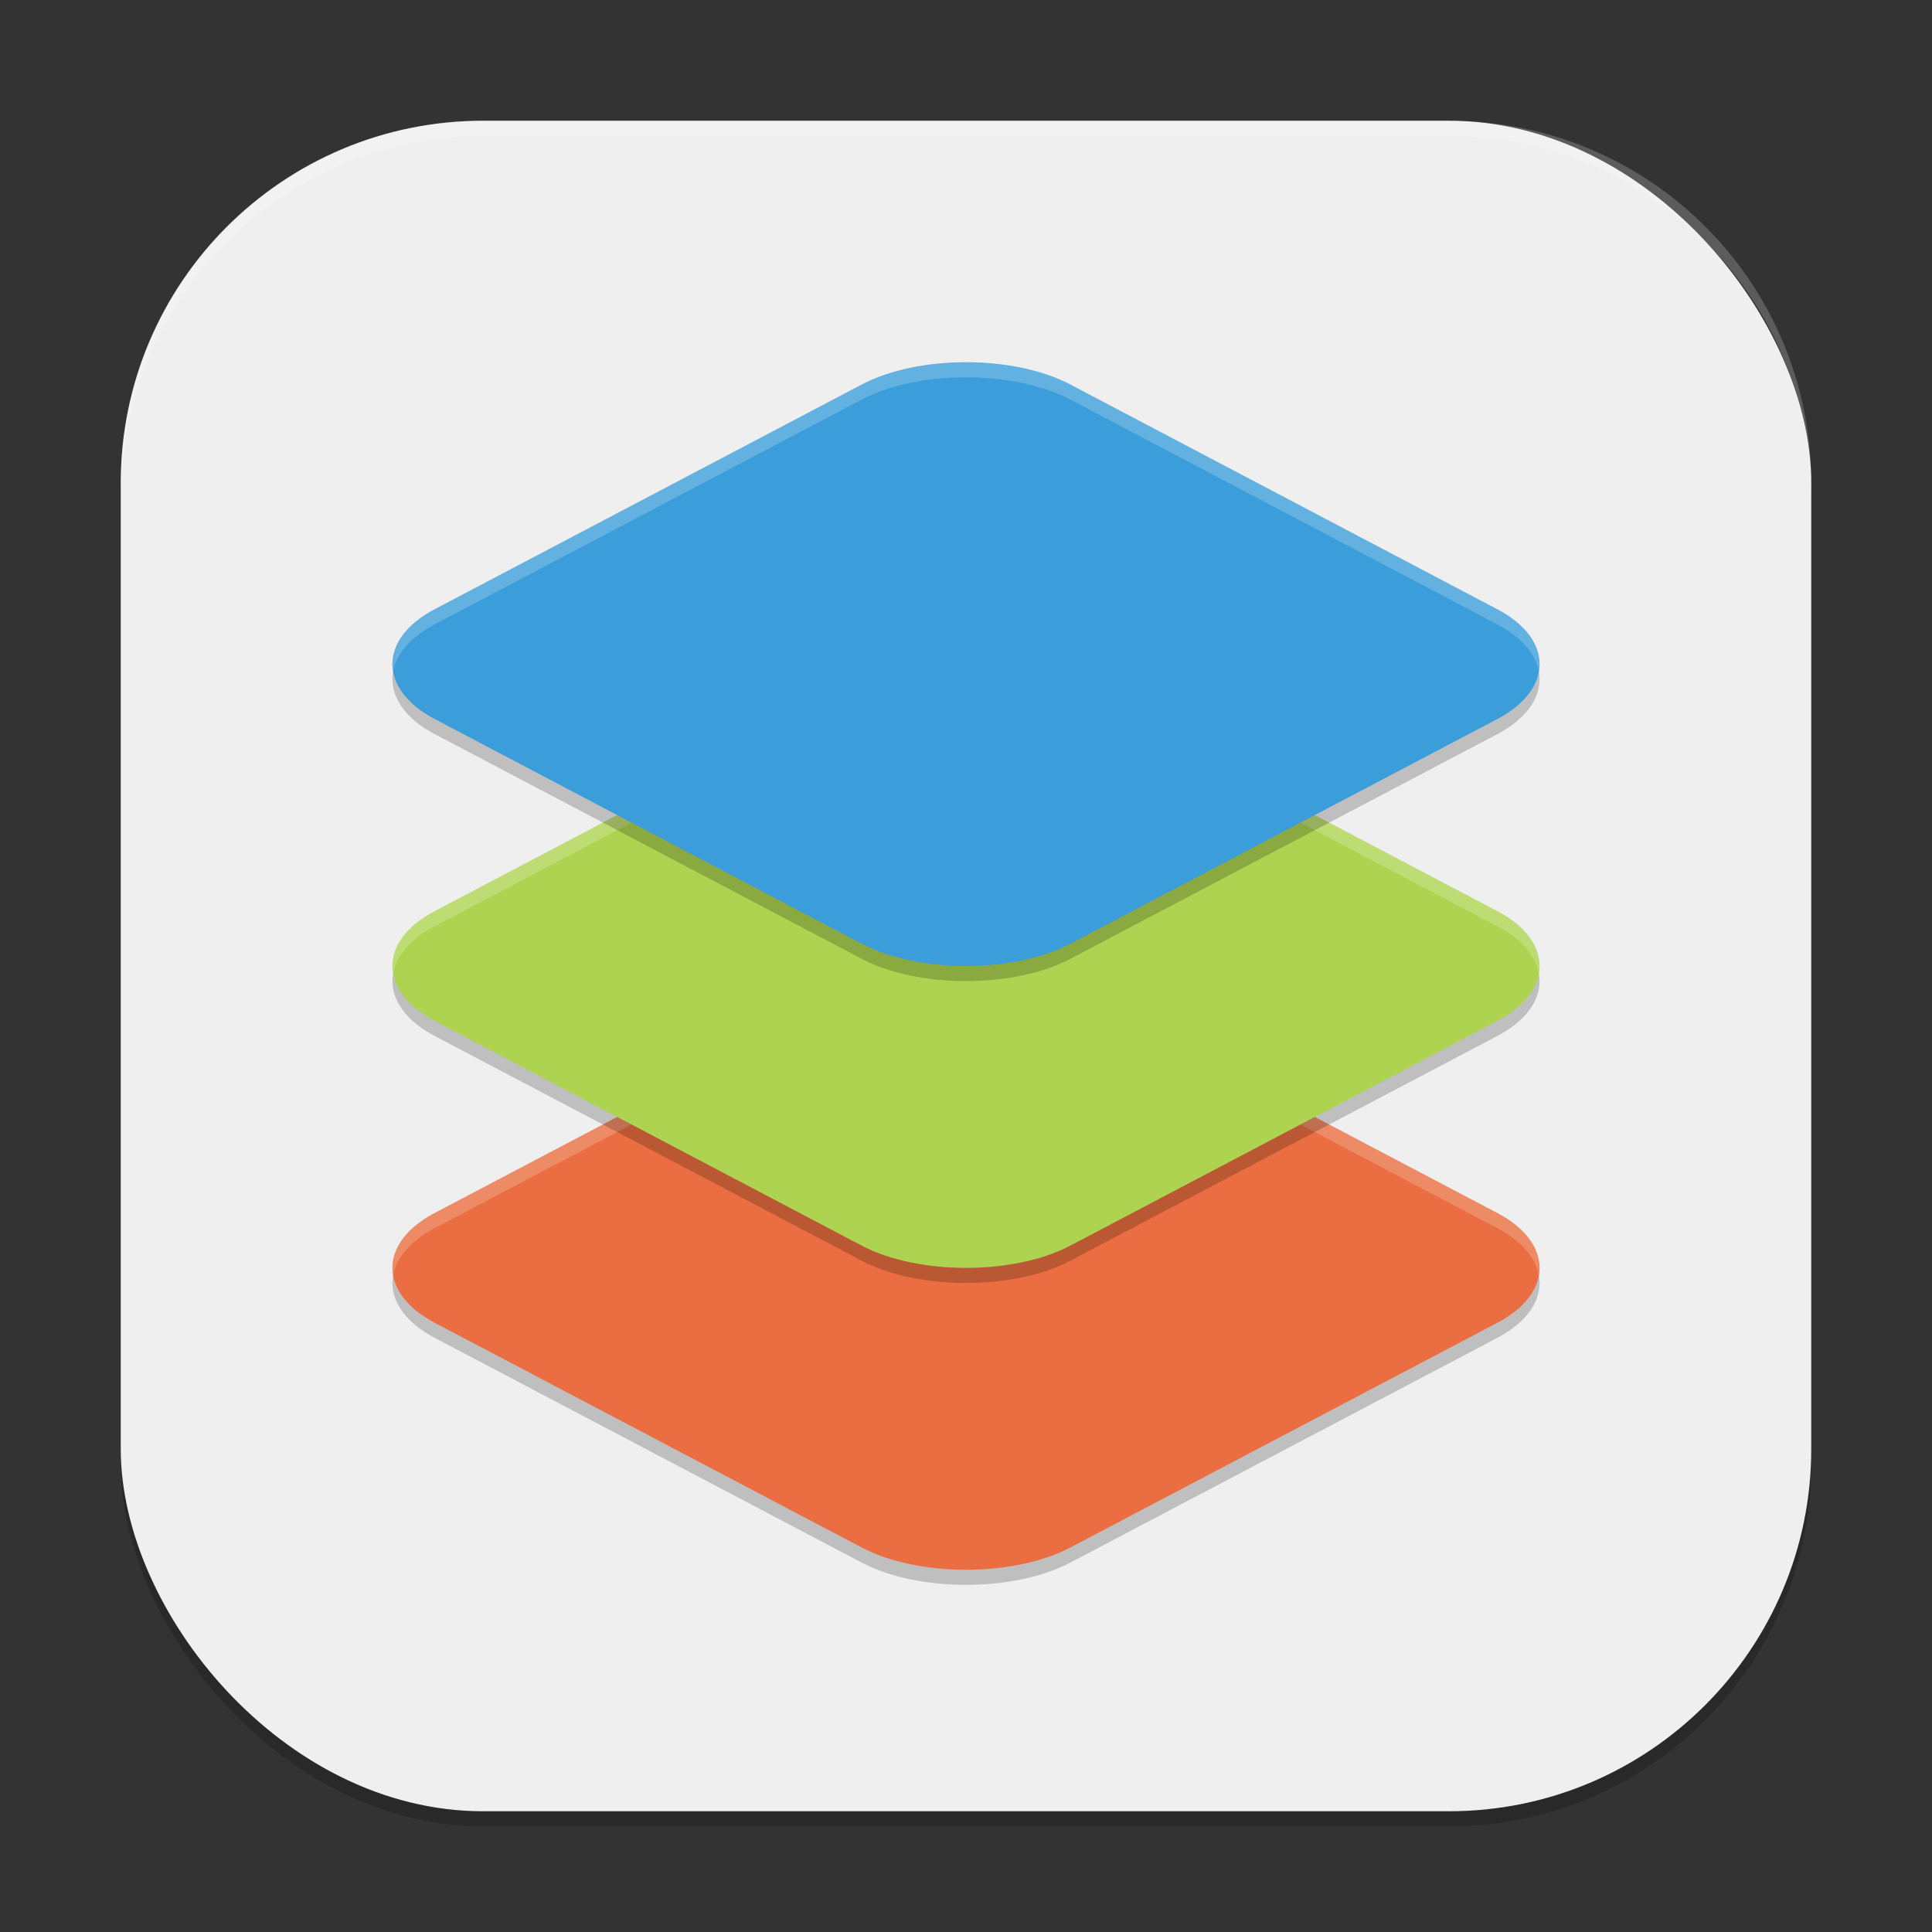 <?xml version="1.0" encoding="UTF-8" standalone="no"?>
<!-- Created with Inkscape (http://www.inkscape.org/) -->

<svg
   width="128"
   height="128"
   viewBox="0 0 128 128"
   version="1.1"
   id="svg5"
   inkscape:version="1.3.2 (091e20ef0f, 2023-11-25, custom)"
   sodipodi:docname="asc-de.svg"
   xmlns:inkscape="http://www.inkscape.org/namespaces/inkscape"
   xmlns:sodipodi="http://sodipodi.sourceforge.net/DTD/sodipodi-0.dtd"
   xmlns="http://www.w3.org/2000/svg"
   xmlns:svg="http://www.w3.org/2000/svg">
  <rect x="0" y="0" width="128" height="128" fill="#333333" stroke="none"/>
  <sodipodi:namedview
     id="namedview7"
     pagecolor="#ffffff"
     bordercolor="#000000"
     borderopacity="0.25"
     inkscape:showpageshadow="2"
     inkscape:pageopacity="0.0"
     inkscape:pagecheckerboard="0"
     inkscape:deskcolor="#d1d1d1"
     inkscape:document-units="px"
     showgrid="false"
     inkscape:zoom="6.28125"
     inkscape:cx="63.920398"
     inkscape:cy="64"
     inkscape:window-width="1920"
     inkscape:window-height="1008"
     inkscape:window-x="0"
     inkscape:window-y="0"
     inkscape:window-maximized="1"
     inkscape:current-layer="svg5" />
  <defs
     id="defs2" />
  <rect
     style="opacity:0.2;fill:#000000;stroke-width:8;stroke-linecap:square"
     id="rect234"
     width="112"
     height="112"
     x="8"
     y="9"
     ry="24" />
  <rect
     style="fill:#efefef;fill-opacity:1;stroke-width:8;stroke-linecap:square"
     id="rect396"
     width="112"
     height="112"
     x="8"
     y="8"
     ry="24" />
  <path
     style="opacity:0.2;fill:#000000;stroke-width:2"
     d="m 64.002,65 c -2.521,-4.02e-4 -5.041,0.492 -6.906,1.474 L 28.796,81.366 c -3.73,1.963 -3.727,5.306 0.003,7.27 l 28.296,14.892 c 3.73,1.963 10.082,1.963 13.813,0 l 28.296,-14.892 c 3.73,-1.963 3.727,-5.306 -0.004,-7.27 L 70.908,66.474 C 69.043,65.492 66.522,65 64.002,65 Z"
     id="path1" />
  <path
     style="fill:#ea6e41;stroke-width:2"
     d="m 64.002,64 c -2.521,-4.02e-4 -5.041,0.492 -6.906,1.474 L 28.796,80.366 c -3.73,1.963 -3.727,5.306 0.003,7.27 l 28.296,14.892 c 3.73,1.963 10.082,1.963 13.813,0 l 28.296,-14.892 c 3.73,-1.963 3.727,-5.306 -0.004,-7.27 L 70.908,65.474 C 69.043,64.492 66.522,64 64.002,64 Z"
     id="path2" />
  <path
     id="path3"
     style="opacity:0.2;fill:#ffffff;stroke-width:2"
     d="m 64,64 c -2.521,-4.02e-4 -5.041,0.491 -6.906,1.473 L 28.797,80.367 c -2.088,1.099 -2.996,2.63 -2.746,4.109 0.213,-1.146 1.127,-2.257 2.746,-3.109 L 57.094,66.473 C 58.959,65.491 61.479,65 64,65 c 2.521,4.02e-4 5.041,0.491 6.906,1.473 l 28.293,14.895 c 1.619,0.852 2.536,1.963 2.75,3.109 0.248,-1.479 -0.662,-3.011 -2.75,-4.109 L 70.906,65.473 C 69.041,64.491 66.521,64 64,64 Z" />
  <path
     style="opacity:0.2;fill:#000000;stroke-width:2"
     d="m 64.002,45 c -2.521,-4.02e-4 -5.041,0.492 -6.906,1.474 L 28.796,61.366 c -3.73,1.963 -3.727,5.306 0.003,7.27 l 28.296,14.892 c 3.73,1.963 10.082,1.963 13.813,0 L 99.204,68.636 c 3.73,-1.963 3.727,-5.306 -0.004,-7.27 L 70.908,46.474 C 69.043,45.492 66.522,45 64.002,45 Z"
     id="path4" />
  <path
     style="fill:#aed351;stroke-width:2"
     d="m 64.002,44 c -2.521,-4.02e-4 -5.041,0.492 -6.906,1.474 L 28.796,60.366 c -3.73,1.963 -3.727,5.306 0.003,7.27 l 28.296,14.892 c 3.73,1.963 10.082,1.963 13.813,0 l 28.296,-14.892 c 3.73,-1.963 3.727,-5.306 -0.004,-7.27 L 70.908,45.474 C 69.043,44.492 66.522,44 64.002,44 Z"
     id="path5" />
  <path
     id="path6"
     style="opacity:0.2;fill:#ffffff;stroke-width:2"
     d="m 64,44 c -2.521,-4.02e-4 -5.041,0.491 -6.906,1.473 L 28.797,60.367 c -2.088,1.099 -2.996,2.63 -2.746,4.109 0.213,-1.146 1.127,-2.257 2.746,-3.109 L 57.094,46.473 C 58.959,45.491 61.479,45 64,45 c 2.521,4.02e-4 5.041,0.491 6.906,1.473 l 28.293,14.895 c 1.619,0.852 2.536,1.963 2.75,3.109 0.248,-1.479 -0.662,-3.011 -2.75,-4.109 L 70.906,45.473 C 69.041,44.491 66.521,44 64,44 Z" />
  <path
     style="opacity:0.2;fill:#000000;stroke-width:2"
     d="m 64.002,25 c -2.521,-4.02e-4 -5.041,0.492 -6.906,1.474 L 28.796,41.366 c -3.73,1.963 -3.727,5.306 0.003,7.27 l 28.296,14.892 c 3.73,1.963 10.082,1.963 13.813,0 L 99.204,48.636 c 3.73,-1.963 3.727,-5.306 -0.004,-7.27 L 70.908,26.474 C 69.043,25.492 66.522,25 64.002,25 Z"
     id="path7" />
  <path
     style="fill:#3b9dda;stroke-width:2"
     d="m 64.002,24 c -2.521,-4.02e-4 -5.041,0.492 -6.906,1.474 L 28.796,40.366 c -3.73,1.963 -3.727,5.306 0.003,7.27 l 28.296,14.892 c 3.73,1.963 10.082,1.963 13.813,0 l 28.296,-14.892 c 3.73,-1.963 3.727,-5.306 -0.004,-7.27 L 70.908,25.474 c -1.865,-0.982 -4.386,-1.474 -6.906,-1.474 z"
     id="path8" />
  <path
     id="path9"
     style="opacity:0.2;fill:#ffffff;stroke-width:2"
     d="m 64,24 c -2.521,-4.02e-4 -5.041,0.491 -6.906,1.473 L 28.797,40.367 c -2.088,1.099 -2.996,2.63 -2.746,4.109 0.213,-1.146 1.127,-2.257 2.746,-3.109 L 57.094,26.473 C 58.959,25.491 61.479,25 64,25 c 2.521,4.02e-4 5.041,0.491 6.906,1.473 l 28.293,14.895 c 1.619,0.852 2.536,1.963 2.75,3.109 0.248,-1.479 -0.662,-3.011 -2.75,-4.109 L 70.906,25.473 C 69.041,24.491 66.521,24 64,24 Z" />
  <path
     id="path1040"
     style="opacity:0.2;fill:#ffffff;stroke-width:8;stroke-linecap:square"
     d="M 32,8 C 18.704,8 8,18.704 8,32 v 1 C 8,19.704 18.704,9 32,9 h 64 c 13.296,0 24,10.704 24,24 V 32 C 120,18.704 109.296,8 96,8 Z" />
</svg>
